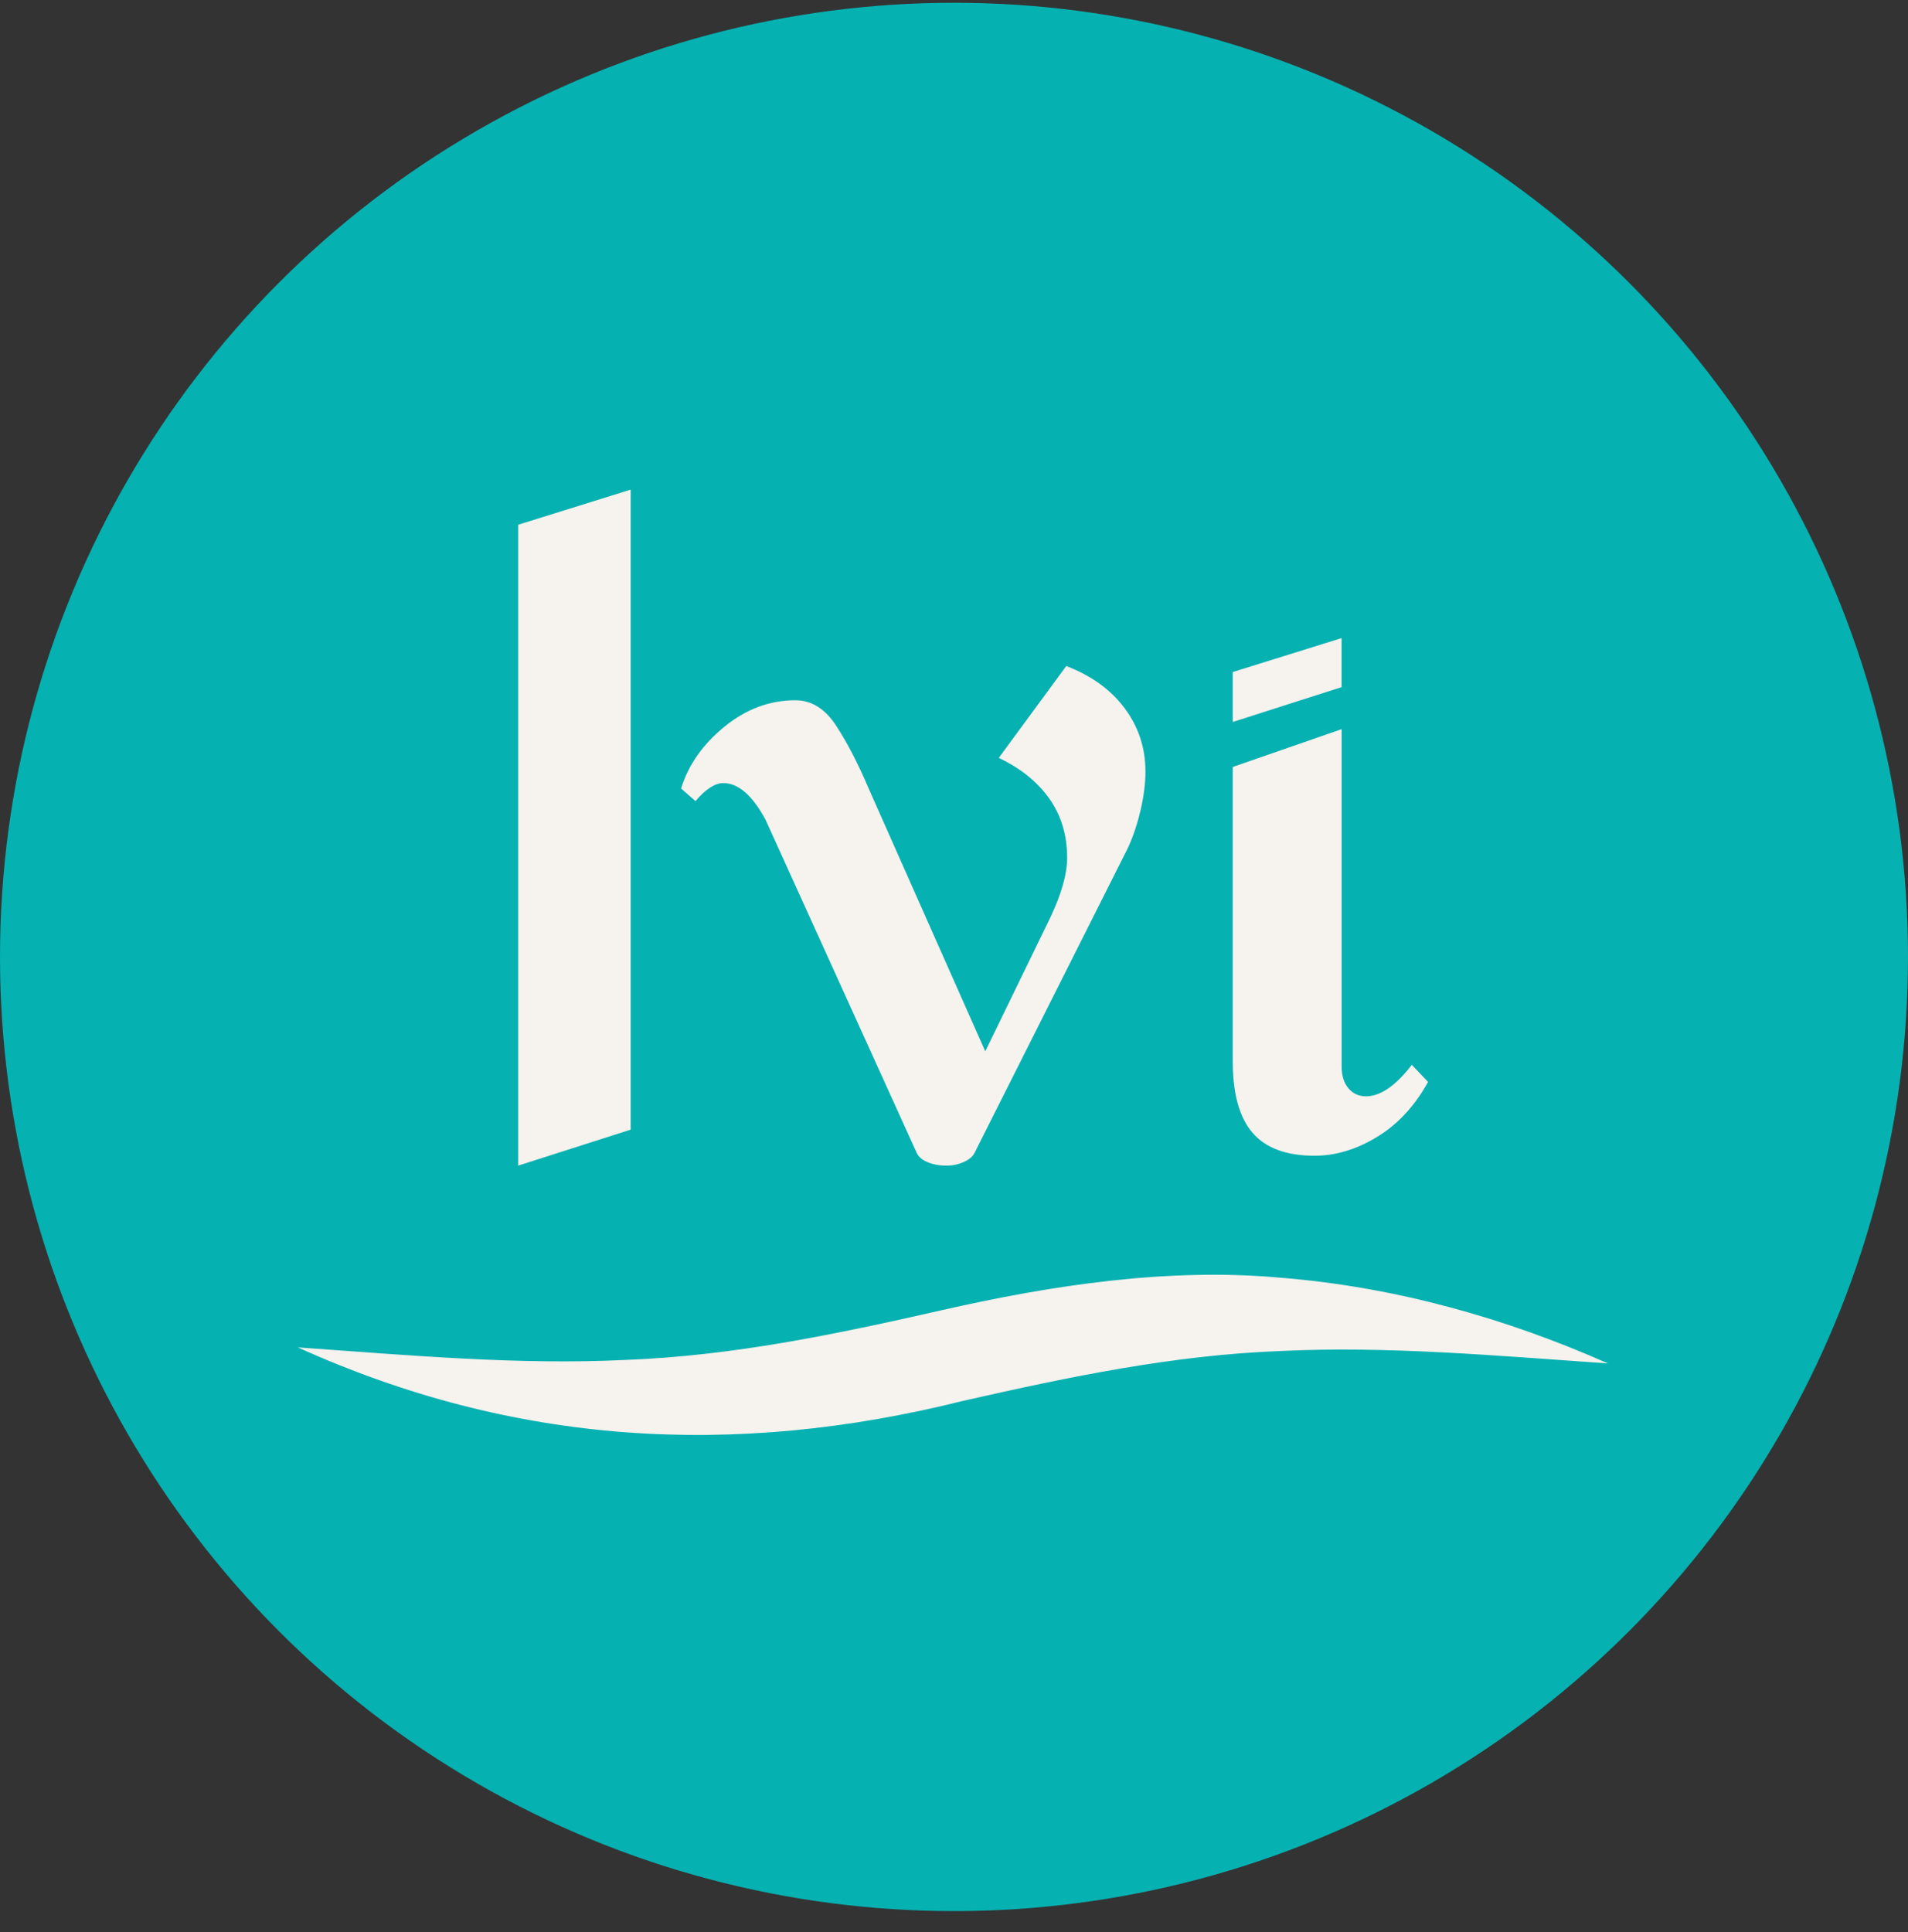 <svg width="80" height="81" viewBox="0 0 80 81" fill="none" xmlns="http://www.w3.org/2000/svg">
<rect x="0" y="0" width="80" height="81" fill="#333333" stroke="none"/>
<circle cx="40" cy="40.116" r="40" fill="#06B1B1"/>
<path d="M67.422 57.157C62.722 56.832 58.164 56.418 53.681 56.637C49.191 56.808 44.887 57.706 40.377 58.727C30.756 61.129 21.543 60.581 12.488 56.485C17.186 56.815 21.745 57.23 26.229 57.01C30.719 56.839 35.025 55.941 39.533 54.915C44.104 53.877 49.002 53.13 53.736 53.567C58.529 53.957 63.133 55.26 67.422 57.157ZM55.121 48.45C56.001 48.45 56.876 48.186 57.744 47.658C58.611 47.13 59.322 46.362 59.876 45.356L59.196 44.639C58.517 45.52 57.876 45.959 57.272 45.959C56.97 45.959 56.725 45.847 56.536 45.62C56.347 45.394 56.253 45.092 56.253 44.714V30.568L51.687 32.153V44.488C51.687 45.847 51.964 46.846 52.517 47.488C53.07 48.13 53.938 48.45 55.121 48.45ZM26.443 20.527L21.726 21.998V48.865L26.443 47.356V20.527ZM30.33 32.828C30.958 32.828 31.55 33.344 32.103 34.375L38.405 48.261C38.48 48.462 38.637 48.614 38.877 48.714C39.115 48.815 39.386 48.865 39.688 48.865C39.939 48.865 40.178 48.815 40.405 48.714C40.631 48.614 40.782 48.488 40.858 48.337L47.235 35.658C47.461 35.206 47.65 34.671 47.801 34.054C47.952 33.438 48.027 32.866 48.027 32.338C48.027 31.356 47.738 30.476 47.159 29.696C46.581 28.917 45.763 28.325 44.706 27.922L41.877 31.772C42.782 32.2 43.486 32.766 43.989 33.469C44.492 34.174 44.744 35.004 44.744 35.96C44.744 36.639 44.505 37.482 44.027 38.488L41.311 44.073L36.405 33.017C35.977 32.011 35.531 31.149 35.065 30.432C34.6 29.715 34.028 29.356 33.348 29.356C32.267 29.356 31.273 29.728 30.368 30.47C29.462 31.212 28.858 32.073 28.556 33.055L29.16 33.583C29.588 33.08 29.977 32.828 30.33 32.828ZM56.251 26.75L51.687 28.173V30.267L56.251 28.806V26.75Z" fill="#F6F2EE"/>
</svg>
